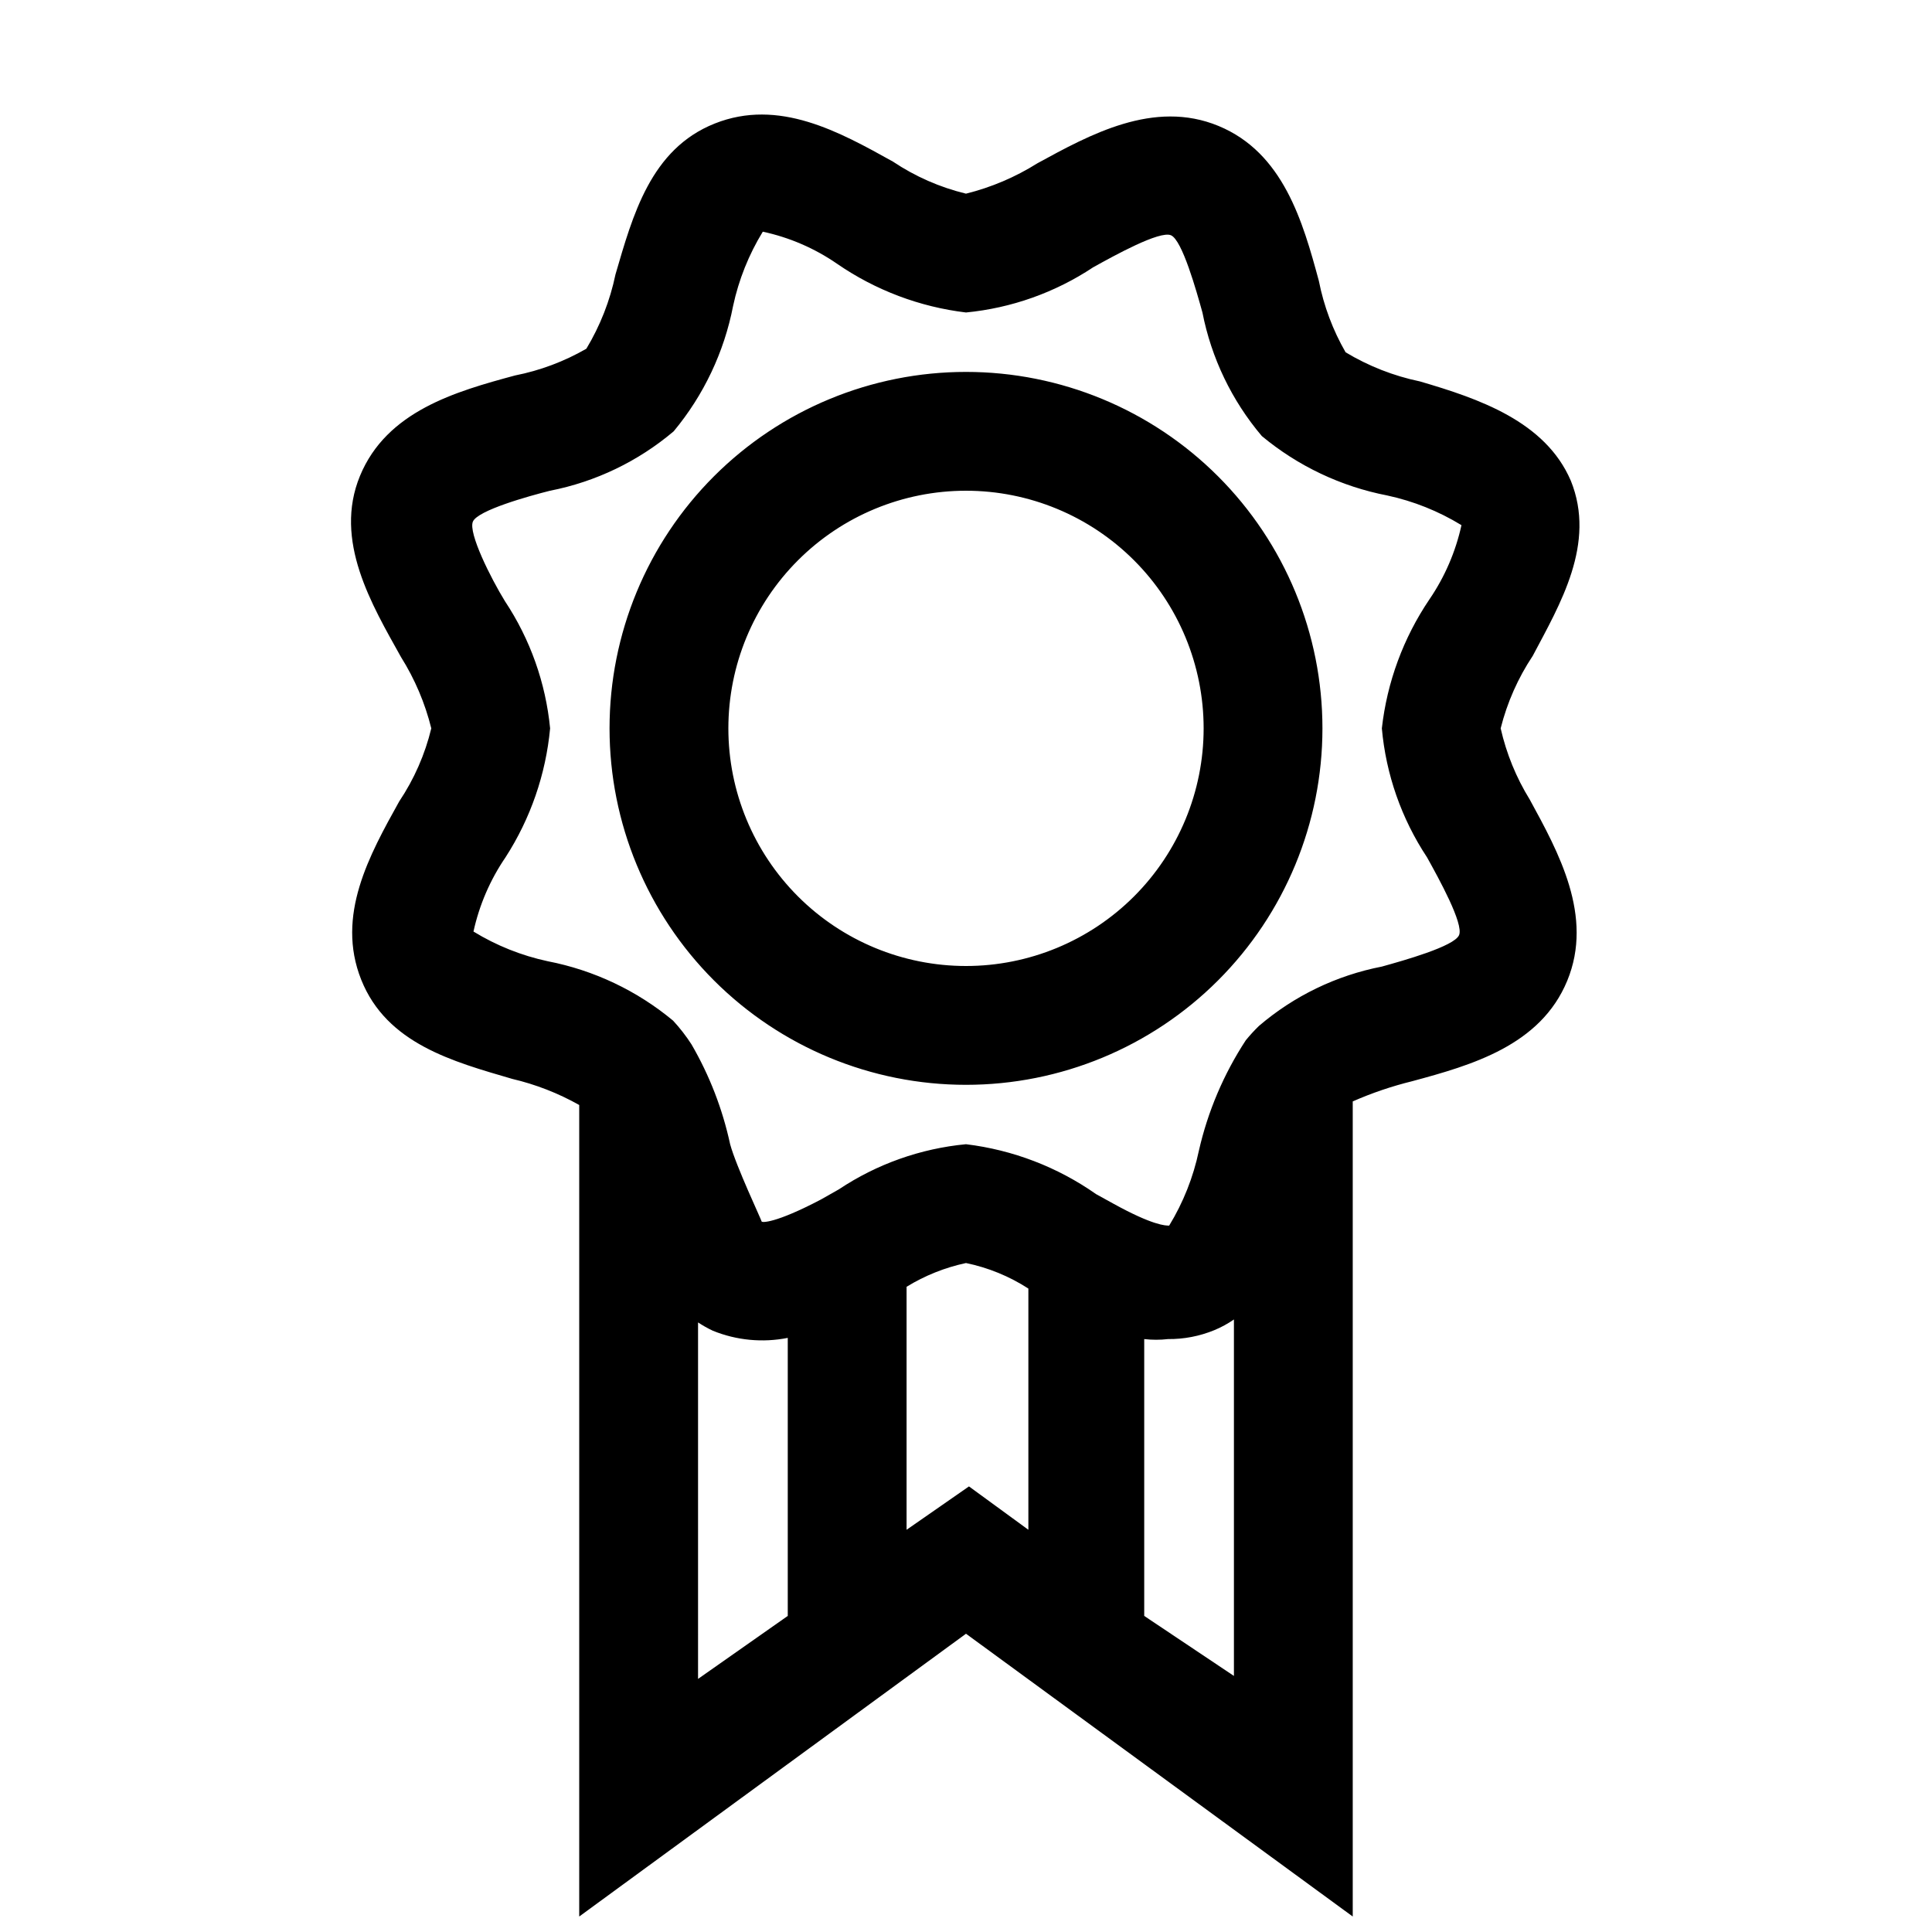 <?xml version="1.0" encoding="UTF-8"?>
<!-- Uploaded to: SVG Find, www.svgrepo.com, Generator: SVG Find Mixer Tools -->
<svg width="800px" height="800px" version="1.1" viewBox="144 144 512 512" xmlns="http://www.w3.org/2000/svg">
 <defs>
  <clipPath id="a">
   <path d="m237 174h326v477.9h-326z"/>
  </clipPath>
 </defs>
 <g clip-path="url(#a)">
  <path d="m400 242.56c-25.055 0-49.082 9.953-66.797 27.668-17.715 17.715-27.668 41.742-27.668 66.797 0 25.051 9.953 49.078 27.668 66.797 17.715 17.715 41.742 27.668 66.797 27.668 25.051 0 49.078-9.953 66.793-27.668 17.719-17.719 27.668-41.746 27.668-66.797 0-25.055-9.949-49.082-27.668-66.797-17.715-17.715-41.742-27.668-66.793-27.668zm0 157.44c-16.703 0-32.723-6.637-44.531-18.445-11.812-11.812-18.445-27.828-18.445-44.531 0-16.703 6.633-32.723 18.445-44.531 11.809-11.812 27.828-18.445 44.531-18.445 16.699 0 32.719 6.633 44.531 18.445 11.809 11.809 18.445 27.828 18.445 44.531 0 16.703-6.637 32.719-18.445 44.531-11.812 11.809-27.832 18.445-44.531 18.445zm160.27-128.63c-6.769-15.742-24.402-21.727-39.988-26.293h-0.004c-6.945-1.445-13.602-4.055-19.68-7.715-3.379-5.867-5.773-12.25-7.082-18.895-4.25-15.742-9.445-34.008-26.609-41.094-17.16-7.086-34.164 2.363-48.02 9.918v0.004c-5.832 3.66-12.211 6.371-18.891 8.027-6.906-1.668-13.461-4.547-19.367-8.5-14.168-7.871-30.23-16.848-47.23-10.078-17.004 6.769-21.727 24.402-26.293 39.988v0.004c-1.445 6.949-4.055 13.602-7.715 19.68-5.867 3.383-12.25 5.777-18.895 7.086-15.742 4.25-34.008 9.445-41.094 26.609-7.082 17.156 3.152 34.16 10.867 48.016 3.66 5.832 6.371 12.211 8.027 18.895-1.668 6.906-4.547 13.461-8.5 19.363-7.871 14.168-16.848 30.23-10.078 47.23 6.769 17.004 24.402 21.727 39.988 26.293l0.004 0.004c6.227 1.457 12.215 3.789 17.789 6.926v215.06l102.5-74.941 102.49 74.941v-216.01c5.082-2.238 10.352-4.027 15.742-5.352 15.742-4.25 34.008-9.445 41.094-26.609 7.086-17.16-2.363-34.164-9.918-48.02-3.598-5.828-6.203-12.211-7.715-18.891 1.719-6.84 4.594-13.336 8.5-19.207 7.242-13.699 16.848-29.758 10.078-46.445zm-231.28 223.09c1.258 0.828 2.574 1.566 3.938 2.207 6.285 2.551 13.18 3.207 19.836 1.887v73.684l-23.773 16.688zm55.262 54.949v-64.395c4.852-2.977 10.176-5.109 15.746-6.297 5.879 1.215 11.484 3.508 16.531 6.769v63.922l-15.742-11.492zm62.977 22.828v-73.367c2.094 0.242 4.207 0.242 6.297 0 4.211 0.043 8.387-0.762 12.281-2.363 1.828-0.754 3.57-1.703 5.195-2.832v94.465zm74.941-201.05c3.148 5.668 9.762 17.633 8.5 20.625-1.258 2.992-14.801 6.769-20.469 8.344h0.004c-12.043 2.336-23.273 7.762-32.59 15.742-1.227 1.195-2.383 2.457-3.465 3.781-5.852 8.941-10.066 18.859-12.438 29.281-1.477 7.016-4.137 13.723-7.871 19.84-0.945 0-4.25 0-14.801-5.824l-4.566-2.519c-10.227-7.18-22.07-11.723-34.477-13.227-12.047 1.145-23.625 5.254-33.695 11.965l-4.723 2.676c-12.281 6.453-15.742 6.141-15.742 5.824 0-0.316-6.769-14.641-8.344-20.469v0.004c-2.004-9.297-5.457-18.223-10.234-26.449-1.441-2.238-3.074-4.344-4.883-6.297-9.57-7.961-20.996-13.375-33.219-15.746-6.957-1.492-13.613-4.152-19.68-7.871 1.547-7.047 4.43-13.727 8.5-19.68 6.621-10.277 10.672-21.996 11.809-34.164-1.168-12.043-5.277-23.613-11.965-33.695-3.777-6.137-9.762-18.105-8.5-21.094 1.258-2.992 14.797-6.769 20.465-8.188 12.082-2.367 23.355-7.789 32.75-15.746 7.957-9.57 13.371-20.996 15.742-33.219 1.492-6.957 4.156-13.613 7.871-19.68 7.055 1.516 13.742 4.402 19.68 8.5 10.176 7.012 21.898 11.441 34.168 12.91 12.039-1.168 23.609-5.277 33.691-11.965 5.668-3.148 17.633-9.762 20.625-8.5 2.992 1.258 6.769 14.801 8.344 20.469v-0.004c2.367 12.082 7.785 23.355 15.742 32.75 9.574 7.957 21 13.375 33.223 15.742 6.957 1.496 13.609 4.156 19.68 7.871-1.547 7.047-4.434 13.727-8.504 19.684-6.894 10.203-11.219 21.926-12.594 34.164 1.09 12.203 5.203 23.945 11.965 34.164z"/>
 </g>
</svg>